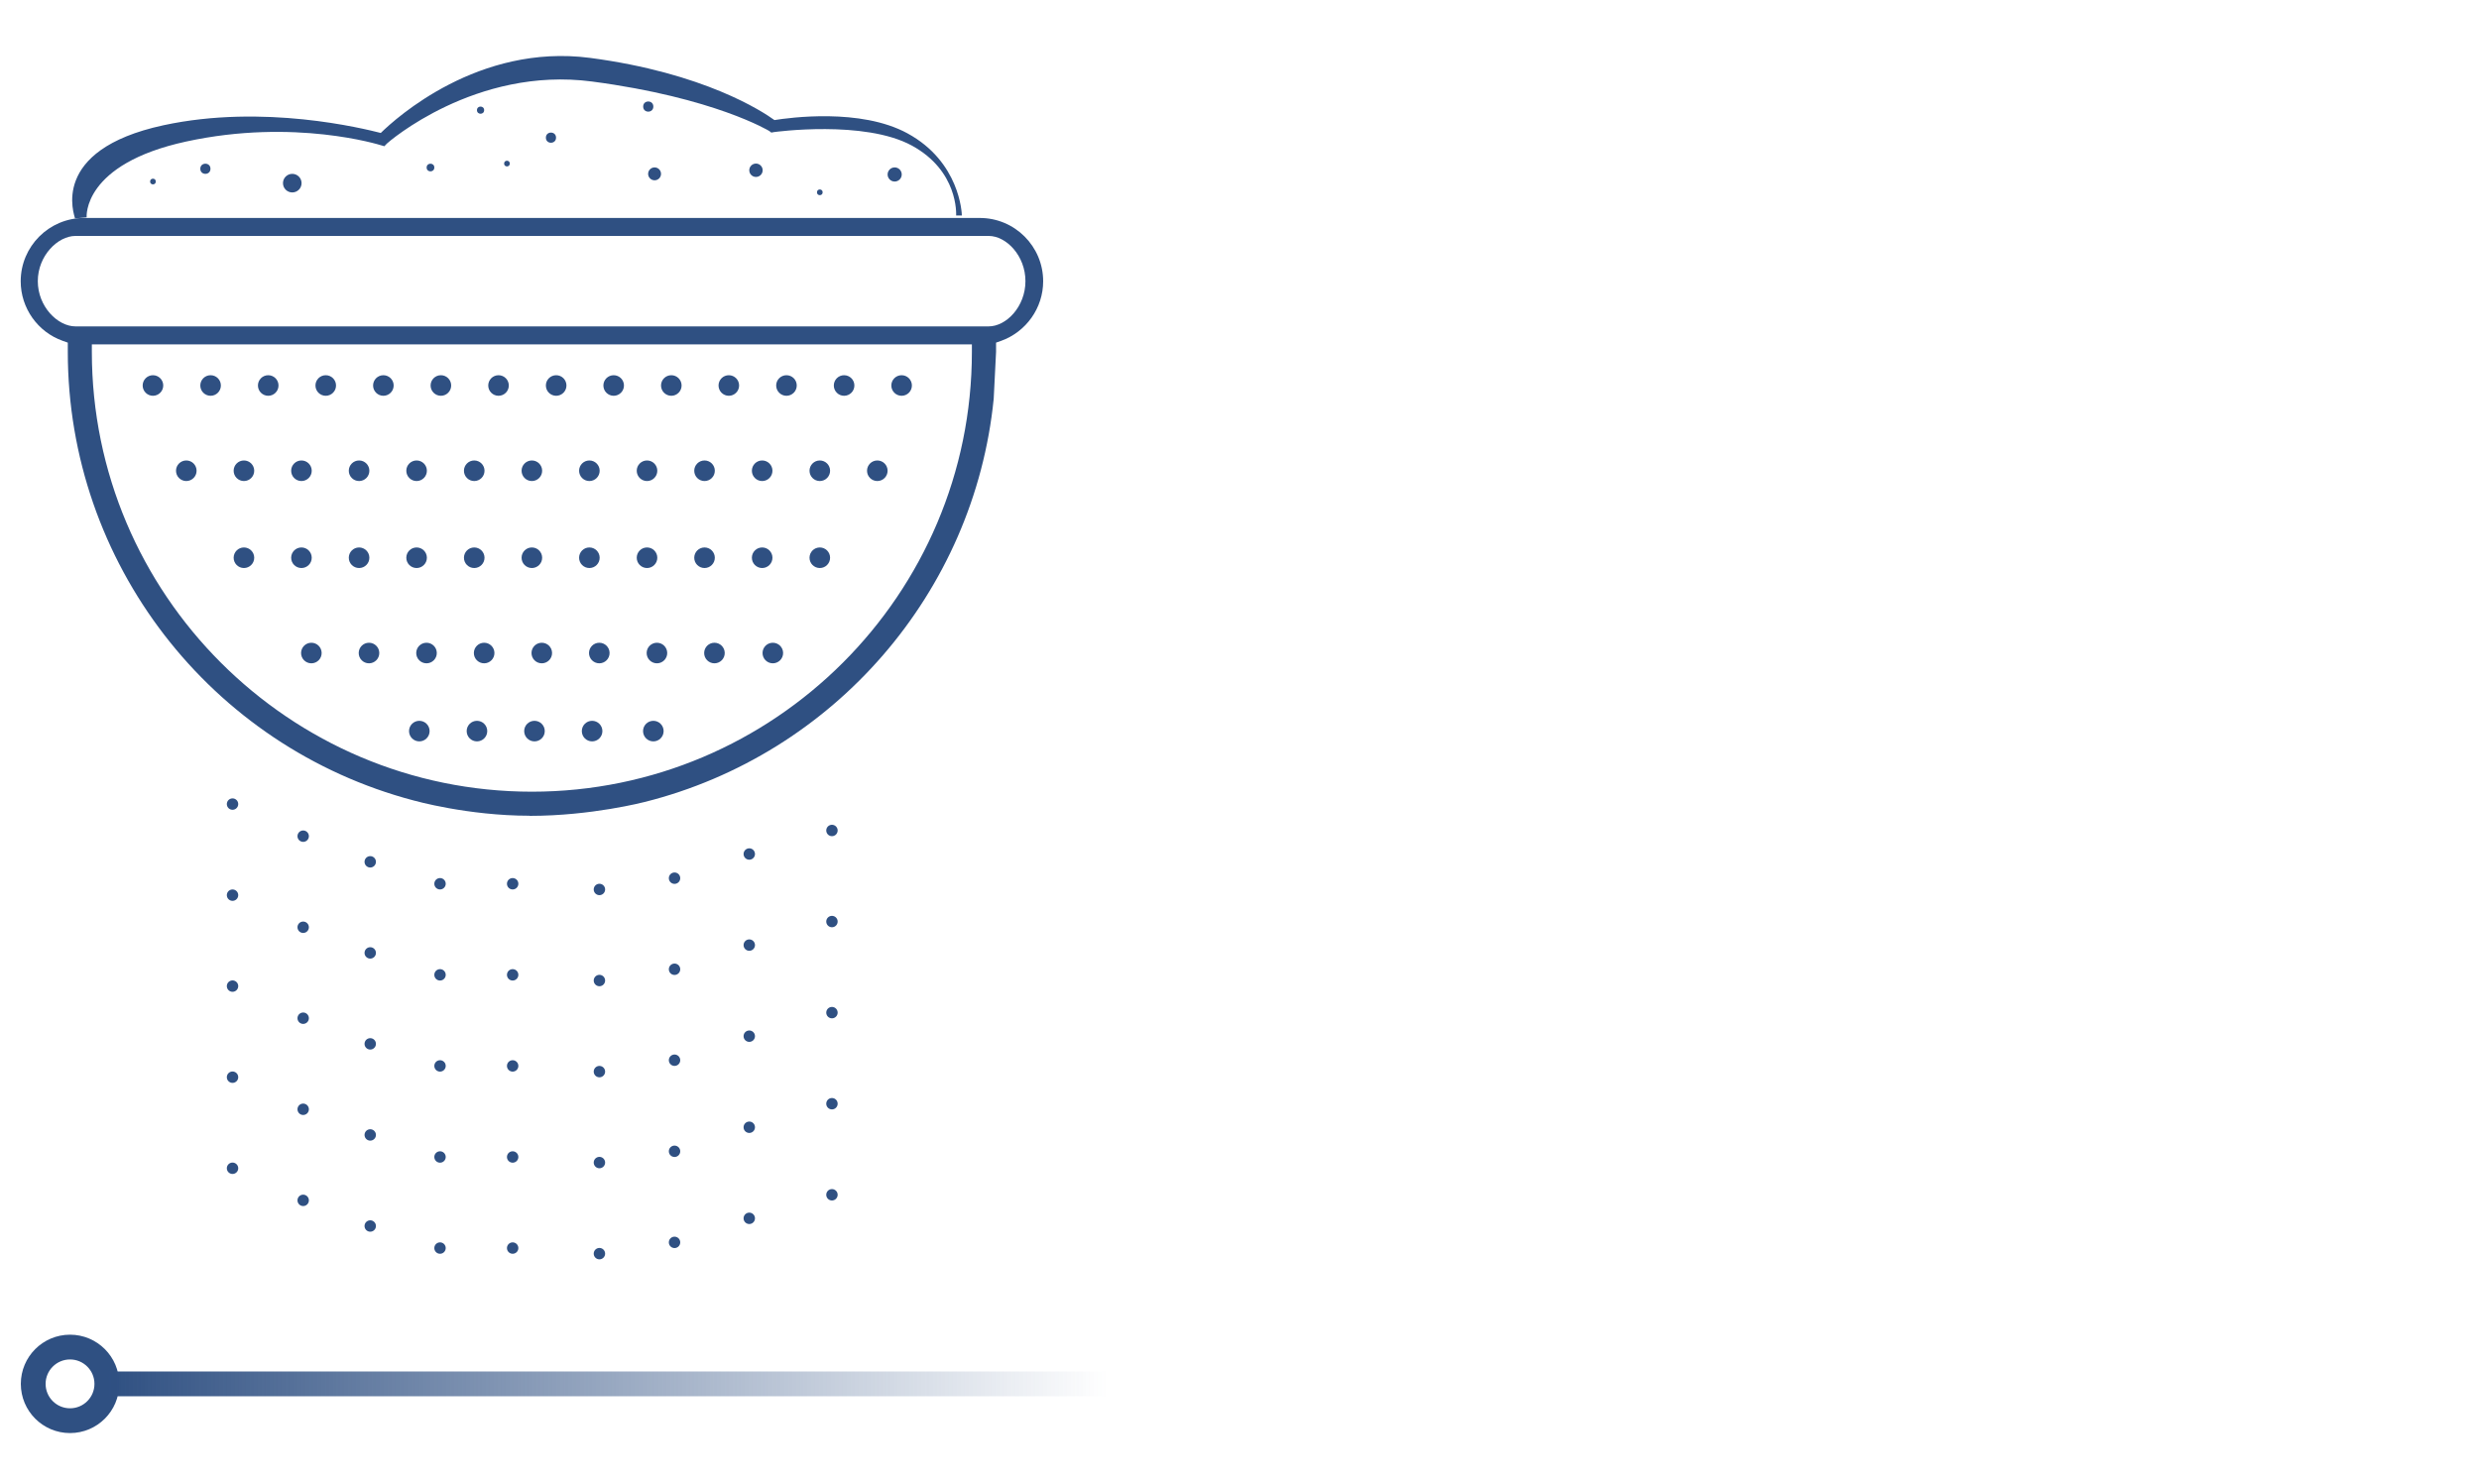 <svg xmlns="http://www.w3.org/2000/svg" xmlns:xlink="http://www.w3.org/1999/xlink" id="Layer_4" data-name="Layer 4" viewBox="0 0 200 119.75"><defs><style>      .cls-1 {        fill: #2f5082;        stroke-width: 0px;      }      .cls-2 {        stroke: url(#linear-gradient);      }      .cls-2, .cls-3 {        fill: none;        stroke-miterlimit: 10;        stroke-width: 2px;      }      .cls-3 {        stroke: #2f5082;      }    </style><linearGradient id="linear-gradient" x1="8.63" y1="111.68" x2="89.38" y2="111.68" gradientUnits="userSpaceOnUse"><stop offset="0" stop-color="#2f5082"></stop><stop offset="1" stop-color="#2f5082" stop-opacity="0"></stop></linearGradient></defs><g><circle class="cls-3" cx="5.65" cy="111.68" r="2.97"></circle><line class="cls-2" x1="8.63" y1="111.68" x2="89.38" y2="111.68"></line></g><g><g><circle class="cls-1" cx="48.36" cy="71.78" r=".46"></circle><circle class="cls-1" cx="48.36" cy="79.13" r=".46"></circle><circle class="cls-1" cx="48.36" cy="86.48" r=".46"></circle><circle class="cls-1" cx="48.36" cy="93.82" r=".46"></circle><circle class="cls-1" cx="48.36" cy="101.17" r=".46"></circle><circle class="cls-1" cx="54.42" cy="70.87" r=".46"></circle><circle class="cls-1" cx="54.42" cy="78.22" r=".46"></circle><circle class="cls-1" cx="54.42" cy="85.56" r=".46"></circle><circle class="cls-1" cx="54.42" cy="92.91" r=".46"></circle><circle class="cls-1" cx="54.42" cy="100.26" r=".46"></circle><circle class="cls-1" cx="60.45" cy="68.92" r=".46"></circle><circle class="cls-1" cx="60.45" cy="76.27" r=".46"></circle><circle class="cls-1" cx="60.45" cy="83.62" r=".46"></circle><circle class="cls-1" cx="60.45" cy="90.97" r=".46"></circle><circle class="cls-1" cx="60.45" cy="98.32" r=".46"></circle><circle class="cls-1" cx="67.12" cy="67.02" r=".46"></circle><circle class="cls-1" cx="67.12" cy="74.37" r=".46"></circle><circle class="cls-1" cx="67.12" cy="81.72" r=".46"></circle><circle class="cls-1" cx="67.12" cy="89.07" r=".46"></circle><circle class="cls-1" cx="67.12" cy="96.42" r=".46"></circle><circle class="cls-1" cx="41.36" cy="71.32" r=".46"></circle><circle class="cls-1" cx="41.36" cy="78.67" r=".46"></circle><circle class="cls-1" cx="41.36" cy="86.02" r=".46"></circle><circle class="cls-1" cx="41.36" cy="93.37" r=".46"></circle><circle class="cls-1" cx="41.36" cy="100.72" r=".46"></circle><circle class="cls-1" cx="35.5" cy="71.32" r=".46"></circle><circle class="cls-1" cx="35.5" cy="78.67" r=".46"></circle><circle class="cls-1" cx="35.5" cy="86.02" r=".46"></circle><circle class="cls-1" cx="35.5" cy="93.37" r=".46"></circle><circle class="cls-1" cx="35.5" cy="100.72" r=".46"></circle><circle class="cls-1" cx="29.87" cy="69.55" r=".46"></circle><circle class="cls-1" cx="29.87" cy="76.9" r=".46"></circle><circle class="cls-1" cx="29.87" cy="84.24" r=".46"></circle><circle class="cls-1" cx="29.87" cy="91.59" r=".46"></circle><circle class="cls-1" cx="29.87" cy="98.94" r=".46"></circle><circle class="cls-1" cx="24.46" cy="67.48" r=".46"></circle><circle class="cls-1" cx="24.46" cy="74.83" r=".46"></circle><circle class="cls-1" cx="24.46" cy="82.17" r=".46"></circle><circle class="cls-1" cx="24.46" cy="89.52" r=".46"></circle><circle class="cls-1" cx="24.46" cy="96.87" r=".46"></circle><circle class="cls-1" cx="18.76" cy="64.89" r=".46"></circle><circle class="cls-1" cx="18.76" cy="72.24" r=".46"></circle><circle class="cls-1" cx="18.76" cy="79.58" r=".46"></circle><circle class="cls-1" cx="18.76" cy="86.93" r=".46"></circle><circle class="cls-1" cx="18.76" cy="94.28" r=".46"></circle><path class="cls-1" d="M42.72,65.83c-5,0-9.29-1.22-9.34-1.23C16.94,60.27,5.47,45.38,5.47,28.4v-.75l-.4-.14c-2.04-.72-3.4-2.66-3.4-4.81,0-2.82,2.29-5.11,5.11-5.11h72.27c2.82,0,5.11,2.29,5.11,5.11,0,2.15-1.37,4.08-3.4,4.81l-.4.14v.75l-.19,3.78c-1.56,15.63-12.88,28.71-28.16,32.54-.05.01-4.3,1.12-9.26,1.12h-.01ZM7.41,28.39c0,19.57,15.93,35.5,35.5,35.5s35.5-15.92,35.5-35.5v-.6H7.41v.6ZM6.09,19.04c-1.43,0-3.04,1.6-3.04,3.65s1.6,3.65,3.04,3.65h73.67c1.43,0,2.97-1.6,2.97-3.65s-1.54-3.65-2.97-3.65H6.09Z"></path><circle class="cls-1" cx="12.34" cy="31.11" r=".83"></circle><circle class="cls-1" cx="16.99" cy="31.11" r=".83"></circle><circle class="cls-1" cx="21.64" cy="31.11" r=".83"></circle><circle class="cls-1" cx="26.28" cy="31.11" r=".83"></circle><circle class="cls-1" cx="30.93" cy="31.11" r=".83"></circle><circle class="cls-1" cx="35.57" cy="31.11" r=".83"></circle><circle class="cls-1" cx="40.22" cy="31.11" r=".83"></circle><circle class="cls-1" cx="44.87" cy="31.11" r=".83"></circle><circle class="cls-1" cx="49.51" cy="31.11" r=".83"></circle><circle class="cls-1" cx="54.16" cy="31.11" r=".83"></circle><circle class="cls-1" cx="58.8" cy="31.11" r=".83"></circle><circle class="cls-1" cx="63.45" cy="31.11" r=".83"></circle><circle class="cls-1" cx="68.1" cy="31.11" r=".83"></circle><circle class="cls-1" cx="72.74" cy="31.11" r=".83"></circle><circle class="cls-1" cx="15.03" cy="37.99" r=".83"></circle><circle class="cls-1" cx="19.68" cy="37.99" r=".83"></circle><circle class="cls-1" cx="24.32" cy="37.99" r=".83"></circle><circle class="cls-1" cx="28.97" cy="37.99" r=".83"></circle><circle class="cls-1" cx="33.61" cy="37.99" r=".83"></circle><circle class="cls-1" cx="38.26" cy="37.99" r=".83"></circle><circle class="cls-1" cx="42.91" cy="37.99" r=".83"></circle><circle class="cls-1" cx="47.55" cy="37.99" r=".83"></circle><circle class="cls-1" cx="52.2" cy="37.99" r=".83"></circle><circle class="cls-1" cx="56.84" cy="37.99" r=".83"></circle><circle class="cls-1" cx="61.49" cy="37.99" r=".83"></circle><circle class="cls-1" cx="66.14" cy="37.99" r=".83"></circle><circle class="cls-1" cx="70.78" cy="37.99" r=".83"></circle><circle class="cls-1" cx="19.68" cy="45.01" r=".83"></circle><circle class="cls-1" cx="24.32" cy="45.01" r=".83"></circle><circle class="cls-1" cx="28.97" cy="45.01" r=".83"></circle><circle class="cls-1" cx="33.61" cy="45.01" r=".83"></circle><circle class="cls-1" cx="38.26" cy="45.01" r=".83"></circle><circle class="cls-1" cx="42.91" cy="45.01" r=".83"></circle><circle class="cls-1" cx="47.55" cy="45.01" r=".83"></circle><circle class="cls-1" cx="52.2" cy="45.01" r=".83"></circle><circle class="cls-1" cx="56.84" cy="45.01" r=".83"></circle><circle class="cls-1" cx="61.49" cy="45.01" r=".83"></circle><circle class="cls-1" cx="66.14" cy="45.01" r=".83"></circle><circle class="cls-1" cx="25.12" cy="52.7" r=".83"></circle><circle class="cls-1" cx="29.77" cy="52.7" r=".83"></circle><circle class="cls-1" cx="34.41" cy="52.7" r=".83"></circle><circle class="cls-1" cx="39.06" cy="52.7" r=".83"></circle><circle class="cls-1" cx="43.71" cy="52.7" r=".83"></circle><circle class="cls-1" cx="48.35" cy="52.7" r=".83"></circle><circle class="cls-1" cx="53" cy="52.7" r=".83"></circle><circle class="cls-1" cx="57.64" cy="52.7" r=".83"></circle><circle class="cls-1" cx="62.35" cy="52.7" r=".83"></circle><circle class="cls-1" cx="33.83" cy="59" r=".83"></circle><circle class="cls-1" cx="38.48" cy="59" r=".83"></circle><circle class="cls-1" cx="43.12" cy="59" r=".83"></circle><circle class="cls-1" cx="47.77" cy="59" r=".83"></circle><circle class="cls-1" cx="52.71" cy="59" r=".83"></circle><path class="cls-1" d="M6.05,17.62c-.02-.2-2.16-5.5,7.13-7.51,8.09-1.75,16.16.27,17.54.62,1.23-1.21,7.89-7.23,16.87-6.06,9.21,1.21,13.94,4.33,14.89,5.02,1.19-.19,6.95-.99,10.73,1.07,4.23,2.3,4.39,6.45,4.39,6.63h-.46c0-.14.17-3.6-3.57-5.64-3.83-2.09-11.07-1.1-11.13-1.09l-.21.04-.17-.13s-4.41-2.69-14.29-3.99c-9.42-1.25-16.49,4.93-16.56,5.01l-.2.21-.28-.08c-.07-.02-6.96-2.2-15.7-.3-8.39,1.82-8.04,6.08-8.04,6.12l-.95.09Z"></path></g><circle class="cls-1" cx="16.57" cy="13.62" r=".41"></circle><circle class="cls-1" cx="23.58" cy="14.78" r=".75"></circle><circle class="cls-1" cx="44.45" cy="11.11" r=".41"></circle><circle class="cls-1" cx="52.3" cy="8.6" r=".41"></circle><circle class="cls-1" cx="34.73" cy="13.52" r=".31"></circle><circle class="cls-1" cx="72.18" cy="14.08" r=".57"></circle><circle class="cls-1" cx="60.99" cy="13.74" r=".54"></circle><circle class="cls-1" cx="12.34" cy="14.65" r=".23"></circle><circle class="cls-1" cx="40.9" cy="13.2" r=".23"></circle><circle class="cls-1" cx="66.14" cy="15.52" r=".23"></circle><circle class="cls-1" cx="52.81" cy="14.03" r=".52"></circle><circle class="cls-1" cx="38.77" cy="8.89" r=".29"></circle></g></svg>